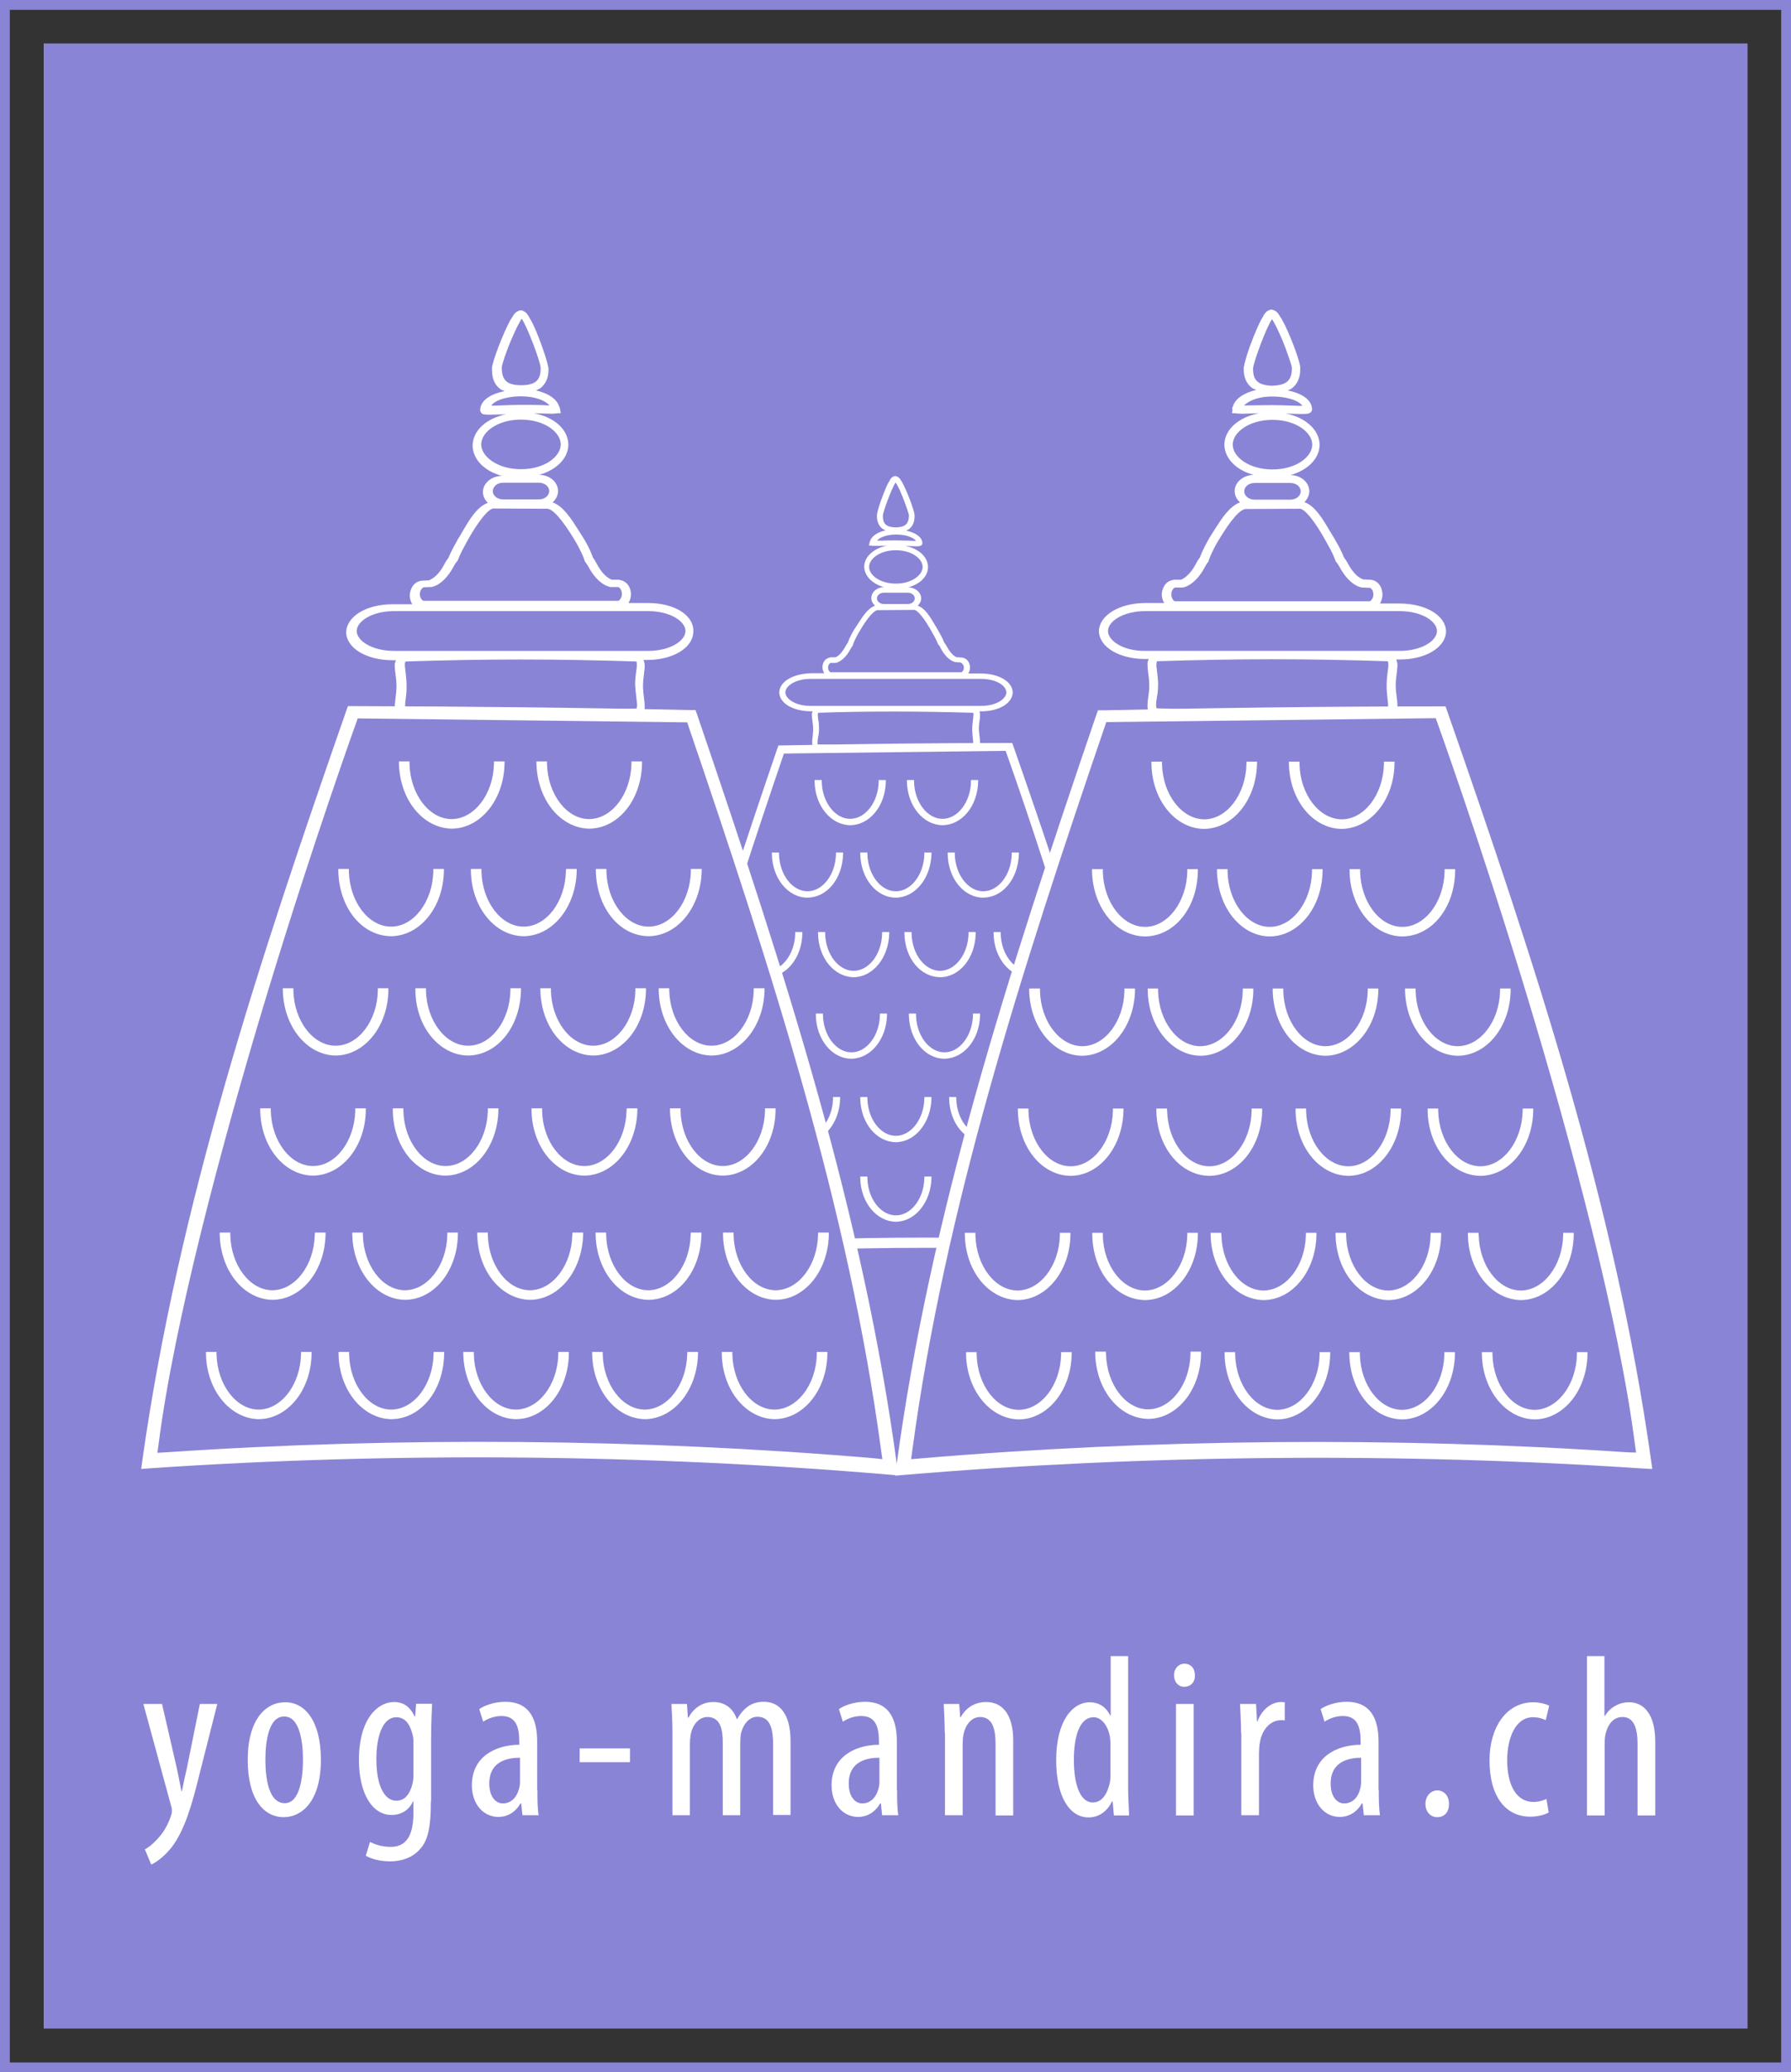 <?xml version="1.0" encoding="utf-8"?>
<!-- Generator: Adobe Illustrator 23.0.6, SVG Export Plug-In . SVG Version: 6.00 Build 0)  -->
<svg version="1.0" id="Ebene_1" xmlns="http://www.w3.org/2000/svg" xmlns:xlink="http://www.w3.org/1999/xlink" x="0px" y="0px"
	 viewBox="0 0 729.5 844" style="enable-background:new 0 0 729.5 844;" xml:space="preserve">
<rect x="0" y="0" width="729.5" height="844" fill="#333333" stroke="none"/>
<style type="text/css">
	.st0{fill:#8A84D6;}
	.st1{fill:#FFFFFF;}
</style>
<g>
	<path class="st0" d="M727.5,840H2l2,2V2L2,4h725.5l-2-2v840L727.5,840z M727.5,0H2H0v2v840v2h2h725.5h2v-2V2V0H727.5z"/>
</g>
<rect x="17.8" y="17.7" class="st0" width="694" height="808.5"/>
<path class="st1" d="M353.3,347.2h-2.9l0,0.7c0.2,9.9,6.6,17.7,14.5,17.7c7.9-0.1,14.2-7.9,14.5-17.7l0-0.7h-2.9l0,0.7
	c-0.2,8.3-5.4,15.1-11.6,15.1c-6.2,0-11.4-6.8-11.6-15.1L353.3,347.2z"/>
<path class="st1" d="M388.9,347.2H386l0,0.7c0.2,9.9,6.6,17.7,14.5,17.7c8-0.1,14.2-7.7,14.5-17.7l0-0.7h-2.9l0,0.7
	c-0.2,8.3-5.4,15.1-11.6,15.1c-6.2,0-11.4-6.8-11.6-15.1L388.9,347.2z"/>
<path class="st1" d="M314.4,347.2l0,0.7c0.2,9.9,6.6,17.7,14.5,17.7c8-0.1,14.2-7.7,14.5-17.7l0-0.7h-2.9l0,0.7
	c-0.2,8.3-5.4,15.1-11.6,15.1c-6.2,0-11.4-6.8-11.6-15.1l0-0.7H314.4z"/>
<path class="st1" d="M372.3,317.7l0,0.7c0.2,8.3,5.4,15.1,11.6,15.1c6.2,0,11.4-6.8,11.6-15.1l0-0.7h2.9l0,0.7
	c-0.2,9.9-6.6,17.6-14.5,17.7c-7.9-0.1-14.3-7.9-14.5-17.7l0-0.7H372.3z"/>
<path class="st1" d="M334.7,317.7l0,0.7c0.2,8.3,5.4,15.1,11.6,15.1c6.2,0,11.4-6.8,11.6-15.1l0-0.7h2.9l0,0.7
	c-0.2,9.9-6.6,17.6-14.5,17.7c-7.9-0.1-14.3-7.9-14.5-17.7l0-0.7H334.7z"/>
<path class="st1" d="M300.7,379.6l0,0.7c0.2,8.3,5.4,15.1,11.6,15.1c6.2,0,11.4-6.8,11.6-15.1l0-0.7h2.9l0,0.7
	c-0.2,9.9-6.6,17.6-14.5,17.7c-7.9-0.1-14.3-7.9-14.5-17.7l0-0.7H300.7z"/>
<path class="st1" d="M291,412.8l0,0.7c0.2,8.3,5.4,15.1,11.6,15.1c6.2,0,11.4-6.8,11.6-15.1l0-0.7h2.9l0,0.7
	c-0.2,9.9-6.6,17.7-14.5,17.7c-7.9-0.1-14.3-7.9-14.5-17.7l0-0.7H291z"/>
<path class="st1" d="M410.3,412.6h-2.9l0,0.7c0.2,9.9,6.6,17.7,14.5,17.7c7.9-0.1,14.3-7.9,14.5-17.7l0-0.7h-2.9l0,0.7
	c-0.2,8.3-5.4,15.1-11.6,15.1c-6.2,0-11.4-6.8-11.6-15.1L410.3,412.6z"/>
<path class="st1" d="M421.4,446.6h-2.9l0,0.7c0.2,9.9,6.6,17.6,14.5,17.7c7.9-0.1,14.2-7.9,14.5-17.7l0-0.7h-2.9l0,0.7
	c-0.2,8.3-5.4,15.1-11.6,15.1c-6.2,0-11.4-6.8-11.6-15.1L421.4,446.6z"/>
<path class="st1" d="M404.7,379.6l0,0.7c0.2,9.9,6.6,17.6,14.5,17.7c7.9-0.1,14.2-7.9,14.5-17.7l0-0.7h-2.9l0,0.7
	c-0.2,8.3-5.4,15.1-11.6,15.1c-6.2,0-11.4-6.8-11.6-15.1l0-0.7H404.7z"/>
<path class="st1" d="M425.2,479.2h-2.9l0,0.7c0.2,9.8,6.6,17.6,14.5,17.7c7.9-0.1,14.3-7.9,14.5-17.7l0-0.7h-2.9l0,0.7
	c-0.2,8.3-5.4,15.1-11.6,15.1c-6.2,0-11.4-6.8-11.6-15.1L425.2,479.2z"/>
<path class="st1" d="M399.2,413.5l0-0.7h-2.9l0,0.7c-0.2,8.3-5.4,15.1-11.6,15.1c-6.2,0-11.4-6.8-11.6-15.1l0-0.7h-2.9l0,0.7
	c0.2,9.9,6.6,17.7,14.5,17.7C392.6,431.1,399,423.3,399.2,413.5z"/>
<path class="st1" d="M389.5,446.8h-2.9l0,0.7c0.2,9.9,6.6,17.6,14.5,17.7c7.9-0.1,14.3-7.9,14.5-17.7l0-0.7h-2.9l0,0.7
	c-0.2,8.3-5.4,15.1-11.6,15.1c-6.2,0-11.4-6.8-11.6-15.1L389.5,446.8z"/>
<path class="st1" d="M397.4,380.3l0-0.7h-2.9l0,0.7c-0.2,8.3-5.4,15.1-11.6,15.1c-6.2,0-11.4-6.8-11.6-15.1l0-0.7h-2.9l0,0.7
	c0.2,10,6.5,17.6,14.5,17.7C390.8,398,397.2,390.2,397.4,380.3z"/>
<path class="st1" d="M333.2,379.6l0,0.7c0.2,9.9,6.6,17.6,14.5,17.7c7.9-0.1,14.2-7.9,14.5-17.7l0-0.7h-2.9l0,0.7
	c-0.2,8.3-5.4,15.1-11.6,15.1c-6.2,0-11.4-6.8-11.6-15.1l0-0.7H333.2z"/>
<path class="st1" d="M335.2,412.8h-2.9l0,0.7c0.2,9.9,6.6,17.7,14.5,17.7c7.9-0.1,14.2-7.9,14.5-17.7l0-0.7h-2.9l0,0.7
	c-0.2,8.3-5.4,15.1-11.6,15.1c-6.2,0-11.4-6.8-11.6-15.1L335.2,412.8z"/>
<path class="st1" d="M353.3,446.8h-2.9l0,0.7c0.2,9.9,6.6,17.6,14.5,17.7c7.9-0.1,14.2-7.9,14.5-17.7l0-0.7h-2.9l0,0.7
	c-0.2,8.3-5.4,15.1-11.6,15.1c-6.2,0-11.4-6.8-11.6-15.1L353.3,446.8z"/>
<path class="st1" d="M353.3,479.2h-2.9l0,0.7c0.2,9.8,6.6,17.6,14.5,17.7c7.9-0.1,14.2-7.9,14.5-17.7l0-0.7h-2.9l0,0.7
	c-0.2,8.3-5.4,15.1-11.6,15.1c-6.2,0-11.4-6.8-11.6-15.1L353.3,479.2z"/>
<path class="st1" d="M316.1,446.8h-2.9l0,0.7c0.2,10,6.5,17.6,14.5,17.7c7.9-0.1,14.2-7.9,14.5-17.7l0-0.7h-2.9l0,0.7
	c-0.2,8.3-5.4,15.1-11.6,15.1c-6.2,0-11.4-6.8-11.6-15.1L316.1,446.8z"/>
<path class="st1" d="M282.5,446.8l0,0.7c0.2,9.9,6.6,17.6,14.5,17.7c7.9-0.1,14.2-7.9,14.5-17.7l0-0.7h-2.9l0,0.7
	c-0.2,8.3-5.4,15.1-11.6,15.1c-6.2,0-11.4-6.8-11.6-15.1l0-0.7H282.5z"/>
<path class="st1" d="M285.7,479.4h-2.9l0,0.7c0.2,9.8,6.6,17.6,14.5,17.7c7.9-0.1,14.2-7.9,14.5-17.7l0-0.7h-2.9l0,0.7
	c-0.2,8.3-5.4,15.1-11.6,15.1c-6.2,0-11.4-6.8-11.6-15.1L285.7,479.4z"/>
<g>
	<path class="st1" d="M468.6,509c-9.8-69.8-32-136.8-55.8-205l-0.5-1.4h-1.4c-31,0-62.1,0.4-92.4,1l-1.4,0l-0.5,1.3
		c-24.5,71.7-45.5,136.7-54.7,205.7l-0.3,2.5l2.5-0.2c66.2-5.6,136.1-6.2,202.4-1.7l2.5,0.2L468.6,509z M462.1,506.9
		c-63.4-4.3-130.4-3.7-193.8,1.6l-2.4,0.2l0.3-2.4c8.9-66,29.7-130.7,53.1-199.4l90.3-1.1c0,0,12.1,33.5,24.9,75.7
		c12.4,41,25.5,90.3,29.6,123.1l0.3,2.4L462.1,506.9z"/>
</g>
<path class="st1" d="M365.3,194C365.3,194,365.3,194,365.3,194C365.4,194,365.4,194,365.3,194L365.3,194z M364,194.1
	C364,194.1,364,194.1,364,194.1c0.1,0,0.1-0.1,0.1-0.1L364,194.1z M317.4,282c0.1,4.4,5.5,7.6,12.7,7.7h0.9c-0.2,0.5-0.4,1-0.3,1.5
	c0,0.7,0.1,1.5,0.2,2.3c0.1,1,0.3,2.1,0.3,3.3v0.3c0,0,0,0,0,0c0,1-0.1,2-0.2,2.9c-0.1,0.8-0.2,1.6-0.2,2.3c0,0.8,0.2,1.6,0.7,2.2
	c0.5,0.5,1.2,0.8,2,0.8c10.7,0.4,21.3,0.5,31.5,0.5c10.2,0,20.8-0.2,31.5-0.5c0.8,0,1.5-0.3,2-0.8c0.5-0.5,0.7-1.3,0.7-2.2
	c0-0.7-0.1-1.5-0.2-2.3c-0.1-1-0.3-2.1-0.3-3.2l0,0.1c0-0.1,0-0.1,0-0.2c0,0,0,0,0,0c0-1.1,0.1-2.2,0.3-3.2c0.1-0.8,0.2-1.6,0.2-2.3
	c0-0.6-0.1-1.1-0.3-1.5h0.9c7.1,0,12.6-3.3,12.7-7.7c-0.1-4.3-5.5-7.6-12.7-7.7c0,0-2,0-5.4,0c0.4-0.7,0.7-1.5,0.7-2.4
	c0-1.9-1.1-3.9-3.4-4.1c0,0-1.6-0.1-1.6-0.1l-0.2,0l-0.1,0c0,0-0.1,0-0.1,0c-0.2-0.1-0.5-0.2-0.9-0.5c-0.8-0.5-2-1.7-3.2-4
	c-0.3-0.6-0.7-1.1-1-1.5c-0.8-2.1-2-4-2.4-4.8c0,0,0,0,0,0c-0.4-0.7-0.9-1.5-1.3-2.2c-2-3.4-4.1-7-7.1-8c0.8-0.8,1.4-1.8,1.4-3
	c0-2.4-2.3-4.4-5.2-4.5c4.7-1.3,8-4.4,8-8.3c-0.1-4.2-3.9-7.5-9.3-8.6c0.5,0,1.1,0,1.6,0.1c1.2,0,2.2,0.1,2.9,0.1
	c0.5,0,0.9,0,1.2-0.1c0,0,0,0,0,0l0,0c0,0,0.1,0,0.1,0c0.3,0,0.9-0.1,1.2-1l0,0l0,0c0,0,0,0,0,0c0-0.1,0-0.2,0-0.3
	c-0.2-2.6-3.1-4.2-6.6-5c0.3-0.2,0.7-0.3,1-0.5c1.6-1.1,2.4-2.9,2.4-5.3c0-0.2,0-0.4,0-0.7c-0.2-1.8-2.9-9.3-5-13.1l0,0l0,0
	c-0.2-0.3-0.4-0.6-0.5-0.8c-0.4-0.7-0.8-1.3-1.8-1.7c-0.2-0.1-0.3-0.1-0.6-0.1h0h0c-0.4,0-0.6,0.1-0.7,0.2c-0.8,0.3-1.2,0.9-1.5,1.6
	c-0.1,0.3-0.3,0.5-0.5,0.8l0,0l0,0c-0.7,1.2-1.4,3-2.1,4.8c-1.4,3.5-2.4,6.8-2.6,8.2h0l0,0.3c0,0,0,0,0,0l0,0.4h0c0,0.1,0,0.2,0,0.2
	c0,2.1,0.8,3.9,2.3,5c0.3,0.2,0.8,0.4,1.2,0.6c-3.5,0.8-5.9,2.5-6.4,4.7l-0.1,0l0,0.3l-0.1,0.3h0l-0.1,0.5l0,0.4h1l-0.1,0
	c0.2,0.1,0.4,0.1,0.5,0.1c0,0,0,0,0.1,0l0,0l0.1,0c0.3,0,0.6,0,1,0c0.6,0,1.5,0,2.5,0c0.7,0,1.5,0,2.4-0.1c-5.5,1-9.4,4.4-9.5,8.6
	c0.1,3.8,3.3,7,8,8.3c-2.8,0.1-5.1,2-5.1,4.5c0,1.2,0.6,2.3,1.5,3.1c-2.9,1-4.9,4.2-7.1,7.6c0,0-1.1,1.8-1.2,1.8
	c-0.7,1.1-2,3.4-2.8,5.7c-0.3,0.4-0.6,0.8-0.9,1.4c-1,1.8-2,3.2-3.2,4c-0.5,0.4-0.9,0.5-1,0.5c0,0,0,0,0,0h-1.4v0l-0.4,0h-0.3v0.1
	c-2.1,0.3-3.1,2.1-3.1,4c0,0.8,0.3,1.7,0.7,2.4h-5.4C323,274.4,317.5,277.6,317.4,282z M364.8,214.8c-3.6-0.1-5.1-1.3-5.2-4.3
	c0-0.2,0-0.3,0-0.5c0-1.3,3.5-11,5.2-13.5c0.2,0.3,0.4,0.6,0.6,1c0.6,1,1.3,2.6,2.1,4.5c1.4,3.4,2.6,7.1,2.7,7.7c0,0.2,0,0.3,0,0.5
	C370.1,213.9,368.1,214.7,364.8,214.8z M364.7,220.1c-2.2,0-4.2,0-5.7,0.1c-0.7,0-1.3,0-1.8,0c1.1-1.3,3.9-2.5,7.8-2.5
	c2.3,0,4.6,0.4,6.2,1.2c0.9,0.4,1.5,0.9,1.9,1.4c-0.7,0-1.7,0-2.8-0.1C368.7,220.2,366.7,220.1,364.7,220.1z M364.9,237.7
	c-6.5,0-10.9-3.5-10.9-6.8c0-3.3,4.4-6.8,10.9-6.8c6.5,0,10.9,3.5,10.9,6.8C375.8,234.2,371.4,237.7,364.9,237.7z M372.6,243.7
	c0,1.3-1.3,2.3-2.8,2.3H360c-1.5,0-2.8-1-2.8-2.3c0-1.3,1.3-2.3,2.8-2.3h9.8C371.4,241.4,372.6,242.5,372.6,243.7z M392.6,271.9
	c0,1.2-0.8,1.9-1,1.9h-53.3c-0.2,0-1-0.6-1-1.9c0-1.3,0.8-1.9,1-1.9h0.3v0c0.6,0,1.7,0,1.7,0c0,0,3.3-0.3,6.2-5.8
	c0.3-0.5,0.6-1,0.8-1.2l0.1-0.1l0-0.1l0-0.1c0,0,0-0.1,0-0.1c0.9-2.5,2.4-5,2.7-5.5c3.5-5.9,6.1-8.8,7.7-8.6l0,0h0l14.4-0.1h0h0
	c1.4-0.2,4.4,3.5,7.6,9.4l0.1,0.2c0.5,0.8,1.5,2.6,2.2,4.4l0.1,0.1l0,0l0,0c0,0,0.1,0.1,0.1,0.1c0.2,0.2,0.5,0.6,0.8,1.3
	c2.9,5.6,6.3,5.8,6.3,5.8l0.3,0c0,0,1.6,0.1,1.6,0.1C391.8,270.1,392.6,270.7,392.6,271.9z M333.6,296.8c0,0,0-0.1,0-0.2l0,0
	c0-1.2-0.1-2.4-0.3-3.4c-0.1-0.8-0.2-1.5-0.2-2c0-0.3,0.1-0.8,0.1-0.9c0,0,0.2,0,0.2,0c10.4-0.4,21-0.5,31.4-0.5
	c10.4,0,21,0.2,31.4,0.5c0.1,0,0.2,0,0.2,0c0.1,0.1,0.1,0.6,0.1,0.9c0,0.5-0.1,1.2-0.2,2c-0.1,1.1-0.3,2.3-0.3,3.6v0.7
	c0,0,0,0.3,0,0.3h0c0.1,0.9,0.1,1.7,0.2,2.5c0.1,0.8,0.2,1.5,0.2,2c0,0.3-0.1,0.8-0.1,0.9c0,0-0.2,0-0.2,0
	c-10.4,0.4-21,0.5-31.4,0.5c-10.4,0-21-0.2-31.4-0.5c-0.1,0-0.2,0-0.2,0c-0.1-0.1-0.1-0.6-0.1-0.9c0-0.5,0.1-1.2,0.2-2
	C333.5,299.2,333.6,298,333.6,296.8z M319.9,282c0-2.6,4.1-5.5,10.2-5.5h69.6c6.1,0,10.2,2.8,10.2,5.5c0,2.6-4.1,5.5-10.2,5.5h-69.6
	C324,287.5,319.9,284.6,319.9,282z"/>
<path class="st1" d="M365.4,597.2c-13.8-102.6-45-199.3-81.4-306l-0.7-2l-2.1,0c-45.1-1-91.4-1.5-137.4-1.6h-2.1l-0.7,2
	c-35.4,101.5-68.3,201.2-83,305l-0.5,3.7l3.7-0.3c98.5-6.7,202.6-5.8,301,2.6l3.7,0.3L365.4,597.2z"/>
<path class="st1" d="M211.5,126.2C211.6,126.1,211.6,126.1,211.5,126.2C211.6,126.1,211.6,126.1,211.5,126.2L211.5,126.2z
	 M213.4,126.2c0.1,0,0.1,0.1,0.1,0.1c0,0,0,0,0,0L213.4,126.2z M264,245.6h-8c0.6-1.1,1-2.3,1-3.5c0-2.8-1.6-5.5-4.7-5.9v-0.1h-0.5
	l-0.5,0v0h-2.1l0,0c-0.2-0.1-0.7-0.2-1.5-0.8c-1.8-1.2-3.4-3.3-4.8-6c-0.5-0.9-0.9-1.6-1.4-2.2c-1.2-3.5-3.1-6.8-4.2-8.5
	c0,0-1.7-2.7-1.7-2.7c-3.2-5-6.2-9.7-10.5-11.3c1.3-1.2,2.2-2.8,2.2-4.6c0-3.6-3.4-6.6-7.7-6.6c7-2,11.8-6.6,11.9-12.3
	c-0.1-6.3-5.9-11.3-14.1-12.8c1.3,0,2.5,0.1,3.5,0.1c1.5,0,2.8,0.1,3.7,0.1c0.7,0,1.1,0,1.5-0.1l0.1,0l0.1,0c0,0,0.1,0,0.1,0
	c0.2,0,0.4,0,0.7-0.1l-0.2,0h1.5l-0.1-0.6l-0.1-0.7l0,0l-0.1-0.5l-0.1-0.5l-0.1,0c-0.8-3.3-4.4-5.8-9.6-7c0.6-0.3,1.2-0.5,1.7-0.8
	c2.2-1.7,3.4-4.2,3.4-7.4c0-0.1,0-0.2,0-0.3h0l0-0.5l0,0l0-0.4h-0.1c-0.3-2.1-1.9-7-3.9-12.2c-1.1-2.8-2.2-5.3-3.2-7.1l0,0l0,0
	c-0.3-0.4-0.5-0.8-0.7-1.2c-0.6-1-1.1-1.9-2.3-2.4c-0.2-0.2-0.5-0.3-1.1-0.3h0c0,0,0,0,0,0c-0.3,0-0.6,0.1-0.8,0.2
	c-1.4,0.5-2,1.4-2.6,2.5c-0.2,0.4-0.5,0.8-0.8,1.2l0,0l0,0c-3.1,5.7-7.3,16.8-7.5,19.5c0,0.3,0,0.7,0,1c0,3.5,1.2,6.2,3.6,7.8
	c0.4,0.3,1,0.4,1.5,0.7c-5.3,1.1-9.6,3.5-9.9,7.4c0,0.2,0,0.4,0,0.5c0,0,0,0,0,0.1l0,0l0,0c0.4,1.3,1.3,1.5,1.8,1.5
	c0.1,0,0.2,0,0.2,0l0,0c0,0,0.1,0,0.1,0c0.5,0.1,1.1,0.1,1.8,0.1c1.1,0,2.6-0.1,4.4-0.1c0.7,0,1.6,0,2.4-0.1
	c-8,1.6-13.7,6.5-13.8,12.8c0.1,5.7,4.9,10.4,11.9,12.3c-4.2,0.1-7.7,3-7.7,6.6c0,1.7,0.8,3.2,2,4.4c-4.4,1.6-7.5,6.8-10.5,12
	c-0.6,1.1-1.3,2.2-2,3.3c0,0,0,0.1,0,0.1c-0.6,1.1-2.3,4-3.6,7.1c-0.5,0.6-1,1.3-1.5,2.3c-1.8,3.5-3.6,5.1-4.8,5.9
	c-0.6,0.4-1.1,0.6-1.4,0.8c-0.1,0-0.2,0-0.2,0.1l-0.1,0l-0.3,0c0,0-2.3,0.1-2.3,0.1c-3.4,0.2-5,3.3-5.1,6c0,1.3,0.4,2.5,1,3.6
	c-5,0-8,0-8,0c-10.6,0-18.7,4.9-18.9,11.4c0.1,6.5,8.3,11.4,18.9,11.4h1.4c-0.3,0.7-0.6,1.4-0.5,2.3c0,1,0.1,2.2,0.3,3.4
	c0.2,1.4,0.4,3.1,0.4,4.7c0,0,0,0,0,0c0,0.1,0,0.2,0,0.3l0-0.1c0,1.7-0.2,3.3-0.4,4.8c-0.1,1.2-0.3,2.4-0.3,3.4
	c-0.1,1.2,0.3,2.4,1,3.2c0.7,0.8,1.8,1.2,3,1.3c15.9,0.5,31.7,0.8,46.9,0.8c15.2,0,31-0.3,46.9-0.8c1.3,0,2.3-0.5,3-1.3
	c0.7-0.8,1.1-2,1-3.2c0-1-0.1-2.2-0.3-3.4c-0.2-1.4-0.3-2.8-0.4-4.4c0,0,0-0.1,0-0.1v-0.4c0-1.7,0.2-3.4,0.4-4.8
	c0.1-1.2,0.3-2.4,0.3-3.5c0-0.8-0.2-1.6-0.5-2.3h1.4c10.6,0,18.7-4.9,18.9-11.4C282.8,250.5,274.6,245.6,264,245.6z M204.4,150.3
	c0-0.3,0-0.5,0-0.8c0-0.9,1.8-6.4,4-11.5c1.2-2.8,2.3-5.1,3.2-6.7c0.3-0.6,0.6-1.1,0.9-1.5c2.5,3.7,7.8,18.1,7.7,20
	c0,0.3,0,0.5,0,0.7c-0.1,4.5-2.3,6.3-7.7,6.4C207.6,156.9,204.5,155.7,204.4,150.3z M204.3,165.1c-1.7,0.1-3.1,0.1-4.2,0.1
	c0.5-0.7,1.4-1.5,2.8-2.1c2.5-1.1,5.9-1.7,9.3-1.7c5.8,0,10,1.8,11.6,3.7c-0.8,0-1.6,0-2.7-0.1c-2.3-0.1-5.3-0.1-8.5-0.1
	C209.6,164.9,206.6,165,204.3,165.1z M196,181c0-4.9,6.5-10.1,16.2-10.1c9.7,0,16.2,5.2,16.2,10.1c0,4.9-6.5,10.1-16.2,10.1
	C202.6,191.1,196,185.9,196,181z M204.9,196.6h14.6c2.3,0,4.2,1.5,4.2,3.4c0,1.9-1.9,3.4-4.2,3.4h-14.6c-2.3,0-4.2-1.5-4.2-3.4
	C200.8,198.1,202.6,196.6,204.9,196.6z M172.6,239.2c0,0,2.4-0.1,2.4-0.1l0.5,0c0.1,0,5-0.3,9.4-8.6c0.5-1,1-1.6,1.3-1.9
	c0,0,0.2-0.2,0.2-0.2l0,0l0-0.1l0.1-0.2c1-2.7,2.5-5.3,3.2-6.6l0.2-0.4c4.8-8.8,9.3-14.3,11.3-14l0,0h0l21.4,0.1h0l0,0
	c2.4-0.2,6.2,4.1,11.5,12.8c0.4,0.7,2.7,4.5,4,8.2c0,0,0,0.1,0,0.1l0,0.1l0.1,0.1l0.1,0.2c0.3,0.4,0.7,1,1.2,1.8
	c4.3,8.2,9.2,8.6,9.3,8.6c0,0,1.6,0,2.5,0v0h0.5c0.3,0,1.5,0.9,1.5,2.8c0,1.8-1.2,2.8-1.5,2.8h-79.3c-0.3,0-1.5-0.9-1.5-2.8
	C171.1,240.1,172.3,239.2,172.6,239.2z M259.2,284.2c0.1,1.2,0.3,2.2,0.3,3c0,0.4-0.1,1.2-0.2,1.3c0,0-0.2,0-0.4,0.1
	c-15.4,0.5-31.2,0.8-46.7,0.8c-15.5,0-31.2-0.3-46.7-0.8c-0.1,0-0.3,0-0.3,0c-0.1-0.1-0.2-0.9-0.2-1.3c0-0.8,0.1-1.8,0.3-3
	c0.1-1.1,0.3-2.4,0.3-3.7h0c0,0,0-0.5,0-0.5v-1c0-1.9-0.2-3.7-0.4-5.3c-0.1-1.2-0.3-2.2-0.3-3c0-0.5,0.1-1.2,0.2-1.3
	c0.1,0,0.2,0,0.4-0.1c15.5-0.5,31.2-0.8,46.7-0.8c15.5,0,31.2,0.3,46.7,0.8c0.1,0,0.2,0,0.3,0c0.1,0.1,0.2,0.8,0.2,1.4
	c0,0.7-0.1,1.8-0.3,2.9c-0.2,1.5-0.4,3.2-0.4,5.1l0,0c0,0,0,0.2,0,0.2C258.8,280.8,259,282.6,259.2,284.2z M264,265.1H160.5
	c-9.1,0-15.2-4.2-15.2-8.1c0-3.9,6.1-8.1,15.2-8.1H264c9.1,0,15.2,4.2,15.2,8.1C279.2,260.9,273.1,265.1,264,265.1z"/>
<path class="st1" d="M672.5,594.7c-14.6-103.8-47.6-203.5-83-305l-0.7-2h-2.1c-46.1,0-92.3,0.6-137.4,1.6l-2.1,0l-0.7,2
	c-36.4,106.7-67.6,203.4-81.4,306l-0.5,3.7l3.7-0.3c98.4-8.3,202.5-9.2,301-2.6l3.7,0.2L672.5,594.7z"/>
<path class="st1" d="M518.9,126.2C518.9,126.2,518.9,126.2,518.9,126.2C518.9,126.2,519,126.2,518.9,126.2L518.9,126.2z M517,126.4
	C517,126.4,517,126.4,517,126.4c0.1,0,0.1-0.1,0.2-0.1L517,126.4z M447.6,257c0.1,6.5,8.2,11.4,18.9,11.4h1.4
	c-0.3,0.7-0.6,1.4-0.5,2.3c0,1,0.1,2.2,0.3,3.5c0.2,1.5,0.4,3.1,0.4,4.8v0.4c0,0,0,0,0,0.1c0,1.5-0.2,3-0.4,4.4
	c-0.2,1.2-0.3,2.4-0.3,3.4c-0.1,1.2,0.3,2.4,1,3.2c0.7,0.8,1.8,1.2,3,1.3c15.9,0.5,31.7,0.8,46.9,0.8c15.2,0,31-0.3,46.9-0.8
	c1.3,0,2.3-0.5,3-1.2c0.7-0.8,1.1-2,1-3.2c0-1-0.1-2.2-0.3-3.4c-0.2-1.4-0.4-3.1-0.4-4.8l0,0.1c0-0.1,0-0.2,0-0.3c0,0,0,0,0,0
	c0-1.7,0.2-3.3,0.4-4.7c0.1-1.2,0.3-2.4,0.3-3.4c0-0.9-0.2-1.6-0.5-2.3h1.4c10.6,0,18.7-4.9,18.9-11.4c-0.1-6.5-8.3-11.4-18.9-11.4
	c0,0-3,0-8,0c0.6-1.1,1-2.3,1-3.6c0-2.8-1.6-5.9-5.1-6.1c0,0-2.3-0.1-2.3-0.1l-0.3,0l-0.1,0c0,0-0.1,0-0.2-0.1
	c-0.3-0.1-0.8-0.3-1.4-0.7c-1.2-0.8-3-2.5-4.8-5.9c-0.5-0.9-1-1.7-1.5-2.3c-1.2-3.1-2.9-6-3.6-7.1c0,0,0-0.1,0-0.1
	c-0.7-1.1-1.3-2.2-2-3.3c-3-5.1-6.1-10.4-10.5-12c1.2-1.2,2-2.7,2-4.4c0-3.6-3.4-6.6-7.7-6.6c7-2,11.8-6.6,11.9-12.3
	c-0.1-6.2-5.8-11.2-13.8-12.8c0.8,0,1.7,0.1,2.4,0.1c1.7,0.1,3.2,0.1,4.4,0.1c0.7,0,1.3,0,1.8-0.1c0,0,0,0,0.1,0l0,0
	c0,0,0.1,0,0.2,0c0.4-0.1,1.4-0.2,1.8-1.5l0,0l0,0c0,0,0,0,0-0.1c0-0.1,0-0.3,0-0.5c-0.3-3.9-4.6-6.3-9.9-7.4
	c0.5-0.2,1.1-0.4,1.5-0.7c2.4-1.7,3.6-4.4,3.6-7.8c0-0.3,0-0.7,0-1c-0.2-2.7-4.3-13.8-7.5-19.5l0,0l0,0c-0.3-0.4-0.5-0.8-0.8-1.2
	c-0.6-1.1-1.2-2-2.6-2.5c-0.2-0.1-0.5-0.2-0.8-0.2h0l0,0c-0.5,0-0.8,0.1-1.1,0.3c-1.2,0.5-1.7,1.4-2.3,2.4c-0.2,0.4-0.4,0.8-0.7,1.2
	l0,0l0,0c-1,1.9-2.1,4.4-3.2,7.1c-2.1,5.2-3.6,10.1-3.9,12.2h-0.1l0,0.5c0,0,0,0,0,0l0,0.5h0c0,0.1,0,0.2,0,0.3
	c0,3.2,1.2,5.8,3.4,7.4c0.5,0.4,1.1,0.5,1.7,0.8c-5.1,1.2-8.8,3.7-9.6,7l-0.1,0l-0.1,0.5L502,167h0l-0.1,0.7l-0.1,0.6h1.5l-0.2,0
	c0.3,0.1,0.5,0.1,0.7,0.1c0,0,0.1,0,0.1,0l0.1,0l0.1,0c0.4,0,0.9,0.1,1.5,0.1c1,0,2.2,0,3.7-0.1c1.1,0,2.3-0.1,3.5-0.1
	c-8.2,1.6-14,6.5-14.1,12.8c0.1,5.7,4.9,10.4,11.9,12.3c-4.2,0.1-7.7,3-7.7,6.6c0,1.8,0.8,3.4,2.2,4.6c-4.3,1.6-7.3,6.3-10.5,11.3
	c0,0-1.7,2.7-1.7,2.7c-1,1.7-2.9,5-4.2,8.5c-0.4,0.5-0.9,1.2-1.4,2.2c-1.4,2.7-3,4.7-4.8,6c-0.8,0.6-1.3,0.7-1.5,0.8l0,0h-2.1v0
	l-0.5,0h-0.5v0.1c-3.1,0.4-4.6,3.2-4.7,5.9c0,1.3,0.4,2.5,1,3.5h-8C455.9,245.7,447.8,250.6,447.6,257z M518.1,157.1
	c-5.4-0.2-7.6-2-7.7-6.4c0-0.2,0-0.5,0-0.7c0-1.9,5.2-16.4,7.7-20c0.3,0.4,0.6,0.9,0.9,1.5c0.9,1.6,2,3.9,3.2,6.7
	c2.1,5.1,3.9,10.6,4,11.5c0,0.2,0,0.5,0,0.8C526,155.8,523,156.9,518.1,157.1z M517.9,165c-3.2,0-6.2,0.1-8.5,0.1
	c-1,0-1.9,0-2.7,0.1c1.7-1.9,5.9-3.8,11.7-3.7c3.4,0,6.8,0.6,9.3,1.7c1.4,0.6,2.3,1.4,2.8,2.1c-1.1,0-2.5,0-4.2-0.1
	C523.9,165.1,521,165,517.9,165z M518.3,191.2c-9.7,0-16.2-5.2-16.2-10.1c0-4.9,6.5-10.1,16.2-10.1c9.7,0,16.2,5.2,16.2,10.1
	C534.5,186,528,191.2,518.3,191.2z M529.8,200.1c0,1.9-1.9,3.4-4.2,3.4H511c-2.3,0-4.2-1.5-4.2-3.4c0-1.9,1.9-3.4,4.2-3.4h14.6
	C527.9,196.7,529.8,198.2,529.8,200.1z M559.4,242.1c0,1.8-1.2,2.7-1.5,2.8c0,0-79.3,0-79.3,0c-0.3,0-1.5-0.9-1.5-2.8
	c0-1.9,1.2-2.8,1.5-2.8h0.5l0,0c0.8,0,2.5,0,2.5,0c0.1,0,5-0.4,9.3-8.6c0.4-0.8,0.8-1.4,1.2-1.8l0.1-0.2l0.1-0.1l0-0.1
	c0,0,0-0.2,0-0.2c1.3-3.7,3.5-7.4,4-8.2c5.2-8.7,9.1-13.1,11.5-12.8h0h0l21.4-0.1h0l0,0c2.1-0.3,6.5,5.2,11.3,14l0.2,0.4
	c0.7,1.2,2.2,3.8,3.2,6.6l0.1,0.2l0,0.1l0,0.1c0,0,0.2,0.2,0.2,0.2c0.3,0.3,0.7,0.9,1.3,1.9c4.4,8.3,9.3,8.6,9.4,8.6l0.5,0
	c0,0,2.4,0.1,2.4,0.1C558.2,239.3,559.4,240.2,559.4,242.1z M471.7,279c0,0,0-0.2,0-0.2l0,0c0-1.8-0.2-3.6-0.4-5.1
	c-0.1-1.2-0.3-2.2-0.3-2.9c0.1-0.5,0.1-1.2,0.2-1.4c0.1,0,0.2,0,0.3-0.1c15.5-0.5,31.2-0.8,46.7-0.8c15.5,0,31.2,0.3,46.7,0.8
	c0.1,0,0.3,0,0.4,0.1c0.1,0.1,0.2,0.9,0.2,1.3c0,0.8-0.1,1.8-0.3,3c-0.2,1.6-0.4,3.4-0.4,5.3v1c0,0,0,0.5,0,0.5h0
	c0.1,1.3,0.2,2.6,0.3,3.7c0.1,1.2,0.3,2.2,0.3,3c0,0.5-0.1,1.2-0.2,1.3c-0.1,0-0.2,0-0.3,0c-15.5,0.5-31.2,0.8-46.7,0.8
	c-15.5,0-31.2-0.3-46.7-0.8c-0.1,0-0.3,0-0.4-0.1c-0.1-0.1-0.2-0.9-0.2-1.3c0-0.8,0.1-1.8,0.3-3C471.5,282.7,471.7,280.9,471.7,279z
	 M451.3,257c0-3.9,6.1-8.1,15.2-8.1h103.6c9.1,0,15.2,4.2,15.2,8.1c0,3.9-6.1,8.1-15.2,8.1H466.5C457.4,265.2,451.3,260.9,451.3,257
	z"/>
<path class="st0" d="M355.8,593.9c-94.2-8-193.9-8.8-288.2-2.4l-3.5,0.2l0.5-3.5c6.2-48.9,25.6-122.1,44.1-183.1
	c19-62.7,37-112.5,37-112.5l134.2,1.6c34.8,102.1,65.8,198.3,79,296.6l0.5,3.5L355.8,593.9z"/>
<path class="st1" d="M230.5,354.9c-0.3,12.4-8,22.5-17.2,22.5c-9.2,0-16.9-10.1-17.2-22.5l0-1h-4.3l0,1c0.3,14.7,9.8,26.3,21.5,26.4
	c11.7-0.1,21.2-11.7,21.6-26.4l0-1h-4.3L230.5,354.9z M176.5,354.9c-0.3,12.4-8,22.5-17.2,22.5c-9.2,0-16.9-10.1-17.2-22.5l0-1h-4.3
	l0,1c0.4,14.9,9.6,26.3,21.5,26.4c11.7-0.1,21.2-11.7,21.5-26.4l0-1h-4.3L176.5,354.9z M281.4,353.9l0,1c-0.3,12.4-8,22.5-17.2,22.5
	c-9.2,0-16.9-10.1-17.2-22.5l0-1h-4.3l0,1c0.4,14.9,9.6,26.3,21.5,26.4c11.7-0.1,21.2-11.7,21.6-26.4l0-1H281.4z"/>
<path class="st1" d="M201.2,310.1l0,1c-0.3,12.4-8,22.4-17.2,22.5c-9.2,0-16.9-10.1-17.2-22.5l0-1h-4.3l0,1
	c0.4,14.7,9.8,26.2,21.5,26.4c11.7-0.1,21.2-11.7,21.5-26.4l0-1H201.2z"/>
<path class="st1" d="M257.2,310.1l0,1c-0.3,12.4-8,22.4-17.2,22.5c-9.2,0-16.9-10.1-17.2-22.5l0-1h-4.3l0,1
	c0.4,14.7,9.8,26.2,21.5,26.4c11.8-0.1,21.2-11.7,21.5-26.4l0-1H257.2z"/>
<path class="st1" d="M307,402.5l0,1c-0.3,12.4-8,22.4-17.2,22.4c-9.2,0-16.9-10.1-17.2-22.4l0-1h-4.3l0,1
	c0.4,14.7,9.8,26.2,21.5,26.4c11.7-0.1,21.2-11.7,21.6-26.4l0-1H307z"/>
<path class="st1" d="M311.6,451.4l0,1c-0.3,12.4-8,22.5-17.2,22.5c-9.2,0-16.9-10.1-17.2-22.5l0-1h-4.3l0,1
	c0.4,14.7,9.8,26.3,21.5,26.4c11.8-0.1,21.2-11.7,21.5-26.4l0-1H311.6z"/>
<path class="st1" d="M144.7,452.4c-0.3,12.4-8,22.5-17.2,22.5c-9.2,0-16.9-10.1-17.2-22.5l0-1h-4.3l0,1c0.3,14.7,9.8,26.3,21.5,26.4
	c11.7-0.1,21.2-11.7,21.5-26.4l0-1h-4.3L144.7,452.4z M128.2,503c-0.3,12.4-8,22.4-17.2,22.5c-9.2,0-16.9-10.1-17.2-22.5l0-1h-4.3
	l0,1c0.4,14.7,9.8,26.2,21.5,26.4c11.8-0.1,21.2-11.7,21.6-26.4l0-1h-4.3L128.2,503z M153.9,402.5l0,1c-0.3,12.4-8,22.4-17.2,22.4
	c-9.2,0-16.9-10.1-17.2-22.4l0-1h-4.3l0,1c0.4,14.7,9.8,26.2,21.5,26.4c11.7-0.1,21.2-11.7,21.5-26.4l0-1H153.9z M122.6,551.6
	c-0.3,12.4-8,22.4-17.2,22.5c-9.2,0-16.9-10.1-17.2-22.5l0-1h-4.3l0,1c0.3,14.6,9.8,26.2,21.5,26.4c11.7-0.1,21.2-11.7,21.5-26.4
	l0-1h-4.3L122.6,551.6z"/>
<path class="st1" d="M176.6,551.6c-0.3,12.4-8,22.4-17.2,22.5c-9.2,0-16.9-10.1-17.2-22.5l0-1h-4.3l0,1c0.3,14.6,9.8,26.2,21.5,26.4
	c11.9-0.1,21.2-11.5,21.5-26.4l0-1h-4.3L176.6,551.6z M181.4,478.8c11.8-0.1,21.2-11.7,21.6-26.4l0-1h-4.3l0,1
	c-0.3,12.4-8,22.5-17.2,22.5c-9.2,0-16.9-10.1-17.2-22.5l0-1h-4.3l0,1C160.2,467.2,169.7,478.7,181.4,478.8z M182.2,503
	c-0.3,12.4-8,22.4-17.2,22.5c-9.2,0-16.9-10.1-17.2-22.5l0-1h-4.3l0,1c0.4,14.7,9.8,26.2,21.5,26.4c11.8-0.1,21.2-11.7,21.5-26.4
	l0-1h-4.3L182.2,503z M190.6,429.9c11.9-0.1,21.2-11.5,21.6-26.4l0-1h-4.3l0,1c-0.3,12.4-8,22.4-17.2,22.4
	c-9.2,0-16.9-10.1-17.2-22.4l0-1h-4.3l0,1C169.4,418.2,178.9,429.7,190.6,429.9z M258.8,402.5l0,1c-0.3,12.4-8,22.4-17.2,22.4
	c-9.2,0-16.9-10.1-17.2-22.4l0-1h-4.3l0,1c0.4,14.7,9.8,26.2,21.5,26.4c11.7-0.1,21.2-11.7,21.5-26.4l0-1H258.8z M255.2,452.4
	c-0.3,12.4-8,22.5-17.2,22.5c-9.2,0-16.9-10.1-17.2-22.5l0-1h-4.3l0,1c0.3,14.7,9.8,26.3,21.5,26.4c11.8-0.1,21.2-11.7,21.6-26.4
	l0-1h-4.3L255.2,452.4z M233.1,503c-0.3,12.4-8,22.4-17.2,22.5c-9.2,0-16.9-10.1-17.2-22.5l0-1h-4.3l0,1
	c0.3,14.7,9.8,26.2,21.5,26.4c11.7-0.1,21.2-11.7,21.6-26.4l0-1h-4.3L233.1,503z M227.4,551.6c-0.3,12.4-8,22.4-17.2,22.5
	c-9.2,0-16.9-10.1-17.2-22.5l0-1h-4.3l0,1c0.4,14.6,9.8,26.2,21.5,26.4c11.8-0.1,21.2-11.7,21.5-26.4l0-1h-4.3L227.4,551.6z"/>
<path class="st1" d="M281.3,503c-0.3,12.4-8,22.4-17.2,22.5c-9.2,0-16.9-10.1-17.2-22.5l0-1h-4.3l0,1c0.4,14.7,9.8,26.2,21.5,26.4
	c11.9-0.1,21.2-11.5,21.6-26.4l0-1h-4.3L281.3,503z"/>
<path class="st1" d="M279.9,551.6c-0.3,12.4-8,22.4-17.2,22.5c-9.2,0-16.9-10.1-17.2-22.5l0-1h-4.3l0,1c0.3,14.6,9.8,26.2,21.5,26.4
	c11.7-0.1,21.2-11.7,21.6-26.4l0-1h-4.3L279.9,551.6z"/>
<path class="st1" d="M333.2,502l0,1c-0.3,12.4-8,22.4-17.2,22.5c-9.2,0-16.9-10.1-17.2-22.5l0-1h-4.3l0,1
	c0.3,14.7,9.8,26.2,21.5,26.4c11.8-0.1,21.2-11.7,21.6-26.4l0-1H333.2z"/>
<path class="st1" d="M332.7,551.6c-0.3,12.4-8,22.4-17.2,22.5c-9.2,0-16.9-10.1-17.2-22.5l0-1h-4.3l0,1c0.3,14.6,9.8,26.2,21.5,26.4
	c11.7-0.1,21.2-11.7,21.5-26.4l0-1h-4.3L332.7,551.6z"/>
<path class="st0" d="M662.9,591.5c-94.3-6.4-194-5.5-288.2,2.5l-3.6,0.3l0.5-3.6c13.2-98.2,44.1-194.4,79-296.6l134.2-1.6
	c0,0,18,49.8,37,112.5c18.5,61,37.9,134.2,44.1,183.1l0.5,3.5L662.9,591.5z"/>
<path class="st1" d="M500,354h-4.3l0,1c0.4,14.7,9.8,26.3,21.5,26.4c11.7-0.1,21.2-11.7,21.5-26.4l0-1h-4.3l0,1
	c-0.3,12.4-8,22.5-17.2,22.5c-9.2,0-16.9-10.1-17.2-22.5L500,354z M554,354h-4.3l0,1c0.3,14.7,9.8,26.3,21.5,26.4
	c11.9-0.1,21.2-11.5,21.5-26.4l0-1h-4.3l0,1c-0.3,12.4-8,22.5-17.2,22.5c-9.2,0-16.9-10.1-17.2-22.5L554,354z M444.8,354l0,1
	c0.4,14.7,9.8,26.3,21.6,26.4c11.9-0.1,21.2-11.5,21.5-26.4l0-1h-4.3l0,1c-0.3,12.4-8,22.5-17.2,22.5c-9.2,0-16.9-10.1-17.2-22.5
	l0-1H444.8z"/>
<path class="st1" d="M529.3,310.2l0,1c0.3,12.4,8,22.4,17.2,22.5c9.2,0,16.9-10.1,17.2-22.5l0-1h4.3l0,1
	c-0.3,14.7-9.8,26.2-21.5,26.4c-11.7-0.1-21.2-11.7-21.5-26.4l0-1H529.3z"/>
<path class="st1" d="M473.3,310.2l0,1c0.3,12.4,8,22.4,17.2,22.5c9.2,0,16.9-10.1,17.2-22.5l0-1h4.3l0,1
	c-0.4,14.7-9.8,26.2-21.5,26.4c-11.8-0.1-21.2-11.7-21.5-26.4l0-1H473.3z"/>
<path class="st1" d="M423.6,402.6l0,1c0.3,12.4,8,22.4,17.2,22.5c9.2,0,16.9-10.1,17.2-22.5l0-1h4.3l0,1
	c-0.4,14.7-9.8,26.2-21.5,26.4c-11.7-0.1-21.2-11.7-21.6-26.4l0-1H423.6z"/>
<path class="st1" d="M418.9,451.5l0,1c0.3,12.4,8,22.5,17.2,22.5c9.2,0,16.9-10.1,17.2-22.5l0-1h4.3l0,1
	c-0.4,14.7-9.8,26.3-21.5,26.4c-11.8-0.1-21.2-11.7-21.5-26.4l0-1H418.9z"/>
<path class="st1" d="M585.8,451.5h-4.3l0,1c0.3,14.7,9.8,26.3,21.5,26.4c11.7-0.1,21.2-11.7,21.5-26.4l0-1h-4.3l0,1
	c-0.3,12.4-8,22.5-17.2,22.5c-9.2,0-16.9-10.1-17.2-22.5L585.8,451.5z M602.2,502.1h-4.3l0,1c0.3,14.7,9.8,26.2,21.6,26.4
	c11.7-0.1,21.2-11.7,21.5-26.4l0-1h-4.3l0,1c-0.3,12.4-8,22.4-17.2,22.5c-9.2,0-16.9-10.1-17.2-22.5L602.2,502.1z M572.3,402.6l0,1
	c0.4,14.7,9.8,26.2,21.5,26.4c11.7-0.1,21.2-11.7,21.5-26.4l0-1h-4.3l0,1c-0.3,12.4-8,22.4-17.2,22.5c-9.2,0-16.9-10.1-17.2-22.5
	l0-1H572.3z M607.9,550.7h-4.3l0,1c0.3,14.6,9.8,26.2,21.5,26.4c11.7-0.1,21.2-11.7,21.5-26.4l0-1h-4.3l0,1
	c-0.3,12.4-8,22.4-17.2,22.5c-9.2,0-16.9-10.1-17.2-22.5L607.9,550.7z"/>
<path class="st1" d="M553.9,550.7h-4.3l0,1c0.4,14.9,9.6,26.2,21.5,26.4c11.7-0.1,21.2-11.7,21.5-26.4l0-1h-4.3l0,1
	c-0.3,12.4-8,22.4-17.2,22.5c-9.2,0-16.9-10.1-17.2-22.5L553.9,550.7z M570.7,452.5l0-1h-4.3l0,1c-0.3,12.4-8,22.5-17.2,22.5
	c-9.2,0-16.9-10.1-17.2-22.5l0-1h-4.3l0,1c0.3,14.7,9.8,26.3,21.6,26.4C560.9,478.8,570.3,467.2,570.7,452.5z M548.3,502.1H544l0,1
	c0.3,14.7,9.8,26.2,21.5,26.4c11.7-0.1,21.2-11.7,21.5-26.4l0-1h-4.3l0,1c-0.3,12.4-8,22.4-17.2,22.5c-9.2,0-16.9-10.1-17.2-22.5
	L548.3,502.1z M561.4,403.6l0-1h-4.3l0,1c-0.3,12.4-8,22.4-17.2,22.5c-9.2,0-16.9-10.1-17.2-22.5l0-1h-4.3l0,1
	c0.4,14.9,9.6,26.2,21.5,26.4C551.6,429.8,561.1,418.2,561.4,403.6z M467.5,402.6l0,1c0.3,14.7,9.8,26.2,21.5,26.4
	c11.7-0.1,21.2-11.7,21.5-26.4l0-1h-4.3l0,1c-0.3,12.4-8,22.4-17.3,22.5c-9.2,0-16.9-10.1-17.2-22.5l0-1H467.5z M475.3,451.5H471
	l0,1c0.3,14.7,9.8,26.3,21.6,26.4c11.7-0.1,21.2-11.7,21.5-26.4l0-1h-4.3l0,1c-0.3,12.4-8,22.5-17.2,22.5
	c-9.2,0-16.9-10.1-17.2-22.5L475.3,451.5z M497.4,502.1h-4.3l0,1c0.4,14.7,9.8,26.2,21.6,26.4c11.7-0.1,21.2-11.7,21.5-26.4l0-1
	h-4.3l0,1c-0.3,12.4-8,22.4-17.2,22.5c-9.2,0-16.9-10.1-17.2-22.5L497.4,502.1z M503.1,550.7h-4.3l0,1c0.3,14.6,9.8,26.2,21.5,26.4
	c11.7-0.1,21.2-11.7,21.5-26.4l0-1h-4.3l0,1c-0.3,12.4-8,22.4-17.2,22.5c-9.2,0-16.9-10.1-17.2-22.5L503.1,550.7z"/>
<path class="st1" d="M449.2,502.1h-4.3l0,1c0.3,14.9,9.6,26.2,21.5,26.4c11.7-0.1,21.2-11.7,21.5-26.4l0-1h-4.3l0,1
	c-0.3,12.4-8,22.4-17.2,22.5c-9.2,0-17-10.1-17.2-22.5L449.2,502.1z"/>
<path class="st1" d="M450.4,550.5h-4.3l0,1c0.4,14.6,9.8,26.2,21.6,26.4c11.7-0.1,21.2-11.7,21.5-26.4l0-1h-4.3l0,1
	c-0.3,12.4-8,22.4-17.2,22.5c-9.2,0-16.9-10.1-17.2-22.5L450.4,550.5z"/>
<path class="st1" d="M393,502.1l0,1c0.3,14.7,9.8,26.2,21.5,26.4c11.7-0.1,21.2-11.7,21.5-26.4l0-1h-4.3l0,1
	c-0.3,12.4-8,22.4-17.2,22.5c-9.2,0-16.9-10.1-17.2-22.5l0-1H393z"/>
<path class="st1" d="M397.8,550.7h-4.3l0,1c0.3,14.6,9.8,26.2,21.5,26.4c11.7-0.1,21.2-11.7,21.5-26.4l0-1h-4.3l0,1
	c-0.3,12.4-8,22.4-17.2,22.5c-9.2,0-16.9-10.1-17.2-22.5L397.8,550.7z"/>
<g>
	<path class="st1" d="M66,694l6,26.1c0.8,3.6,1.3,6.6,1.9,9.4h0.2c0.5-2.5,1.2-6,2-9.3l5.3-26.2h7.1l-7.4,29.2
		c-2.8,11.4-5.9,22.4-11.3,29.3c-3.2,4-6.6,6.2-8.2,6.9l-2.6-6.2c2.1-1.1,4.3-3.1,6.4-5.7c1.9-2.3,3.4-5.4,4.1-7.6
		c0.4-1.1,0.5-1.6,0.5-2.3c0-0.6,0-1.1-0.2-1.7L58.4,694H66z"/>
	<path class="st1" d="M130.7,716.7c0,17.5-8.2,23.4-15.1,23.4c-8.2,0-14.7-7.4-14.7-23.3c0-16.6,7.4-23.5,15.2-23.5
		C124.1,693.2,130.7,700.8,130.7,716.7z M108.1,716.7c0,7.5,1.3,17.7,7.9,17.7c6.2,0,7.4-10.7,7.4-17.7c0-6.9-1.2-17.6-7.6-17.6
		C109.3,699,108.1,709.7,108.1,716.7z"/>
	<path class="st1" d="M175.5,733.5c0,11.9-1.5,16.4-4.5,19.7c-2.7,3.1-7,4.9-12.1,4.9c-3.8,0-7.6-0.9-9.9-2.3l1.7-5.6
		c1.8,0.9,4.8,2,8.4,2c5.7,0,9.3-3.6,9.3-13.9v-4.6h-0.2c-1.6,3.6-4.9,5.5-8.7,5.5c-8.1,0-13.3-9.1-13.3-22.4
		c0-16.7,7.6-23.6,14.3-23.6c4.9,0,7.1,3.2,8.4,5.9h0.2l0.4-5.2h6.5c-0.1,3.2-0.4,7.2-0.4,14.2V733.5z M168.4,709.6
		c0-1.1-0.1-2.3-0.4-3.3c-0.8-3.1-2.4-6.9-6.6-6.9c-5.2,0-8.1,7-8.1,17.1c0,11.6,3.7,16.9,8.1,16.9c2.2,0,5-1,6.5-6.5
		c0.4-1.4,0.5-2.8,0.5-4.1V709.6z"/>
	<path class="st1" d="M218.9,729c0,3.5,0,7.4,0.5,10.3h-6.6l-0.5-4.8H212c-2,3.5-5.2,5.5-9,5.5c-6.1,0-10.8-5.2-10.8-12.9
		c0-11.3,9.1-16.4,19.3-16.5v-1.4c0-6.1-1.5-10.3-7.2-10.3c-2.8,0-5.3,0.9-7.5,2.3l-1.6-5.1c1.9-1.4,6.1-3,10.6-3
		c9.1,0,13,6,13,16.2V729z M211.8,715.9c-3.8,0-12.5,0.7-12.5,10.5c0,5.9,3,8.1,5.5,8.1c3.2,0,5.9-2.3,6.8-6.8
		c0.2-0.8,0.2-1.8,0.2-2.5V715.9z"/>
	<path class="st1" d="M256.6,712.1v5.6h-20.5v-5.6H256.6z"/>
	<path class="st1" d="M273.9,705.7c0-5.3-0.3-8.1-0.4-11.7h6.3l0.4,5.6h0.2c2-3.7,5.4-6.4,10.2-6.4c4.2,0,7.8,2.1,9.5,6.9h0.2
		c1.2-2.2,2.8-4,4.5-5.2c1.8-1.2,3.9-1.8,6.3-1.8c6.1,0,10.9,4.5,10.9,16v30.1h-7.1v-28.4c0-5.9-0.8-11.6-6.4-11.6
		c-3,0-5.6,2.5-6.7,6.8c-0.2,1.2-0.3,2.6-0.3,4.1v29.2h-7.1v-29.7c0-5.1-0.9-10.3-6.3-10.3c-2.9,0-5.9,2.5-6.8,7.3
		c-0.2,1.2-0.3,2.5-0.3,3.9v28.8h-7.1V705.7z"/>
	<path class="st1" d="M365.4,729c0,3.5,0,7.4,0.5,10.3h-6.6l-0.5-4.8h-0.3c-2,3.5-5.2,5.5-9,5.5c-6.1,0-10.8-5.2-10.8-12.9
		c0-11.3,9.1-16.4,19.3-16.5v-1.4c0-6.1-1.5-10.3-7.2-10.3c-2.8,0-5.3,0.9-7.5,2.3l-1.6-5.1c1.9-1.4,6.1-3,10.6-3
		c9.1,0,13,6,13,16.2V729z M358.2,715.9c-3.8,0-12.5,0.7-12.5,10.5c0,5.9,3,8.1,5.5,8.1c3.2,0,5.9-2.3,6.8-6.8
		c0.2-0.8,0.2-1.8,0.2-2.5V715.9z"/>
	<path class="st1" d="M384.8,705.7c0-5.3-0.3-8.1-0.4-11.7h6.3l0.4,5.4h0.2c2-3.7,5.6-6.2,10.4-6.2c6.3,0,11,4.7,11,15.7v30.5h-7.2
		v-29.3c0-5.3-1-10.8-6.3-10.8c-3,0-5.9,2.5-6.8,7.4c-0.2,1.1-0.3,2.5-0.3,4v28.6h-7.2V705.7z"/>
	<path class="st1" d="M459.5,674.5v54c0,3.1,0.3,8.2,0.4,10.9h-6.2l-0.5-5.7h-0.3c-1.5,3.3-4.7,6.5-9.5,6.5
		c-7.7,0-13.2-8.3-13.2-23.3c0-16.1,6.7-23.6,13.7-23.6c3.3,0,6.5,1.6,8.3,5.4h0.2v-24.2H459.5z M452.3,711.2c0-0.9,0-2-0.1-3
		c-0.5-4.7-3.3-8.8-6.7-8.8c-6,0-8.1,8.3-8.1,17.4c0,9.6,2.4,17.3,7.7,17.3c2.3,0,5.3-1.2,6.9-7.8c0.2-0.8,0.3-1.9,0.3-3V711.2z"/>
	<path class="st1" d="M486.7,682.3c0.1,2.8-1.7,4.7-4.4,4.7c-2.3,0-4.1-1.9-4.1-4.7c0-2.8,1.9-4.7,4.2-4.7
		C485,677.6,486.7,679.4,486.7,682.3z M479,739.4V694h7.2v45.4H479z"/>
	<path class="st1" d="M505.5,705.7c0-3.8-0.3-8.3-0.4-11.7h6.5l0.4,7.1h0.2c1.5-4.3,5.3-7.9,9.6-7.9c0.6,0,1,0.1,1.5,0.1v7.4
		c-0.5-0.1-0.9-0.1-1.5-0.1c-4.6,0-8,4.2-8.7,9.5c-0.2,1.2-0.3,2.6-0.3,4.1v25.1h-7.2V705.7z"/>
	<path class="st1" d="M561.6,729c0,3.5,0,7.4,0.5,10.3h-6.6l-0.5-4.8h-0.3c-2,3.5-5.2,5.5-9,5.5c-6.1,0-10.8-5.2-10.8-12.9
		c0-11.3,9.1-16.4,19.3-16.5v-1.4c0-6.1-1.5-10.3-7.2-10.3c-2.8,0-5.3,0.9-7.5,2.3l-1.6-5.1c1.9-1.4,6.1-3,10.6-3
		c9.1,0,13,6,13,16.2V729z M554.5,715.9c-3.7,0-12.5,0.7-12.5,10.5c0,5.9,3,8.1,5.5,8.1c3.2,0,5.9-2.3,6.7-6.8
		c0.2-0.8,0.2-1.8,0.2-2.5V715.9z"/>
	<path class="st1" d="M585.3,740.1c-2.6,0-4.7-2.2-4.7-5.4c0-3.2,2.2-5.5,4.8-5.5c2.9,0,4.8,2.3,4.8,5.5c0,3.3-1.8,5.4-4.8,5.4
		H585.3z"/>
	<path class="st1" d="M630.8,738.2c-1.6,0.9-4.3,1.7-7.5,1.7c-9.9,0-16.6-8-16.6-23c0-13,6.6-23.6,17.9-23.6c2.4,0,5.1,0.7,6.4,1.4
		l-1.4,5.9c-0.9-0.5-2.8-1.2-5.2-1.2c-7.2,0-10.5,8.6-10.5,17.5c0,10.6,4,17,10.7,17c2,0,3.6-0.5,5.3-1.2L630.8,738.2z"/>
	<path class="st1" d="M646.3,674.5h7.2v24.4h0.2c0.9-1.6,2.3-3,3.8-3.9c1.7-1,3.5-1.7,6.1-1.7c5.7,0,10.6,4.6,10.6,16v30.1H667
		v-29.3c0-5.5-1.2-10.8-6.1-10.8c-3.4,0-5.9,2.4-7,7.2c-0.2,1-0.3,2.3-0.3,3.5v29.4h-7.2V674.5z"/>
</g>
</svg>

